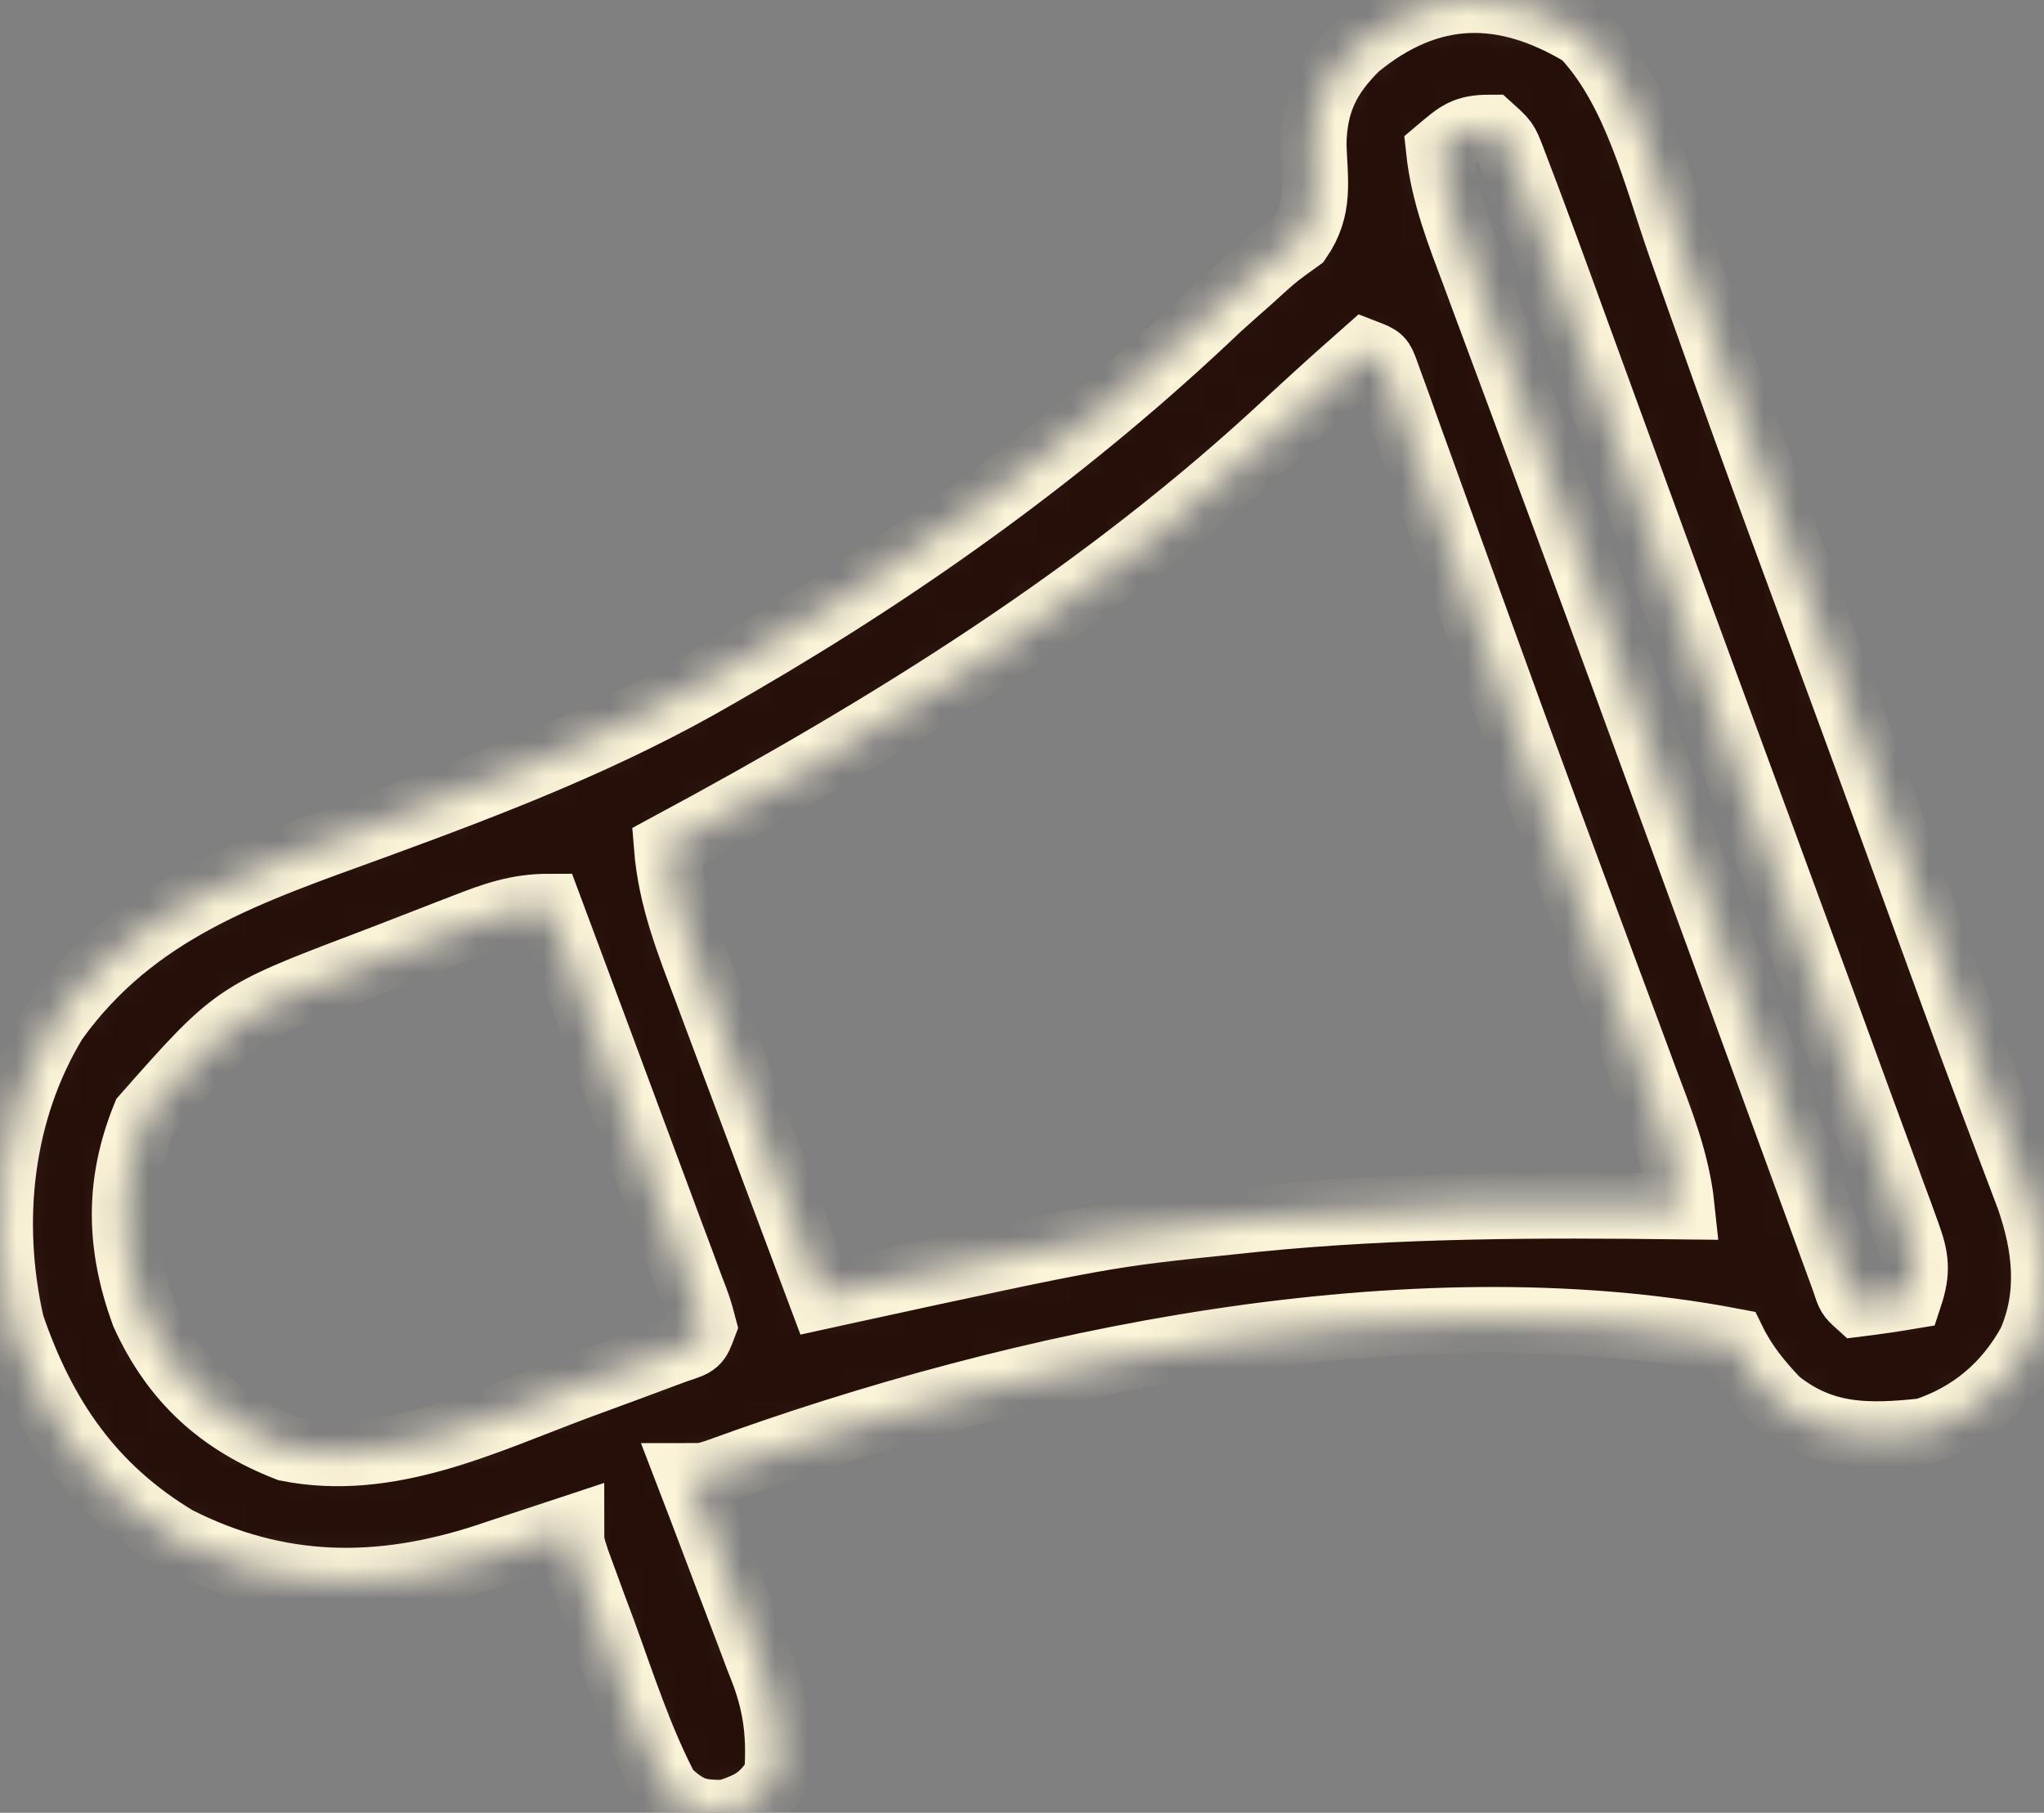 <svg xmlns="http://www.w3.org/2000/svg" width="62" height="55" viewBox="0 0 62 55" fill="none"><rect x="0" y="0" width="62" height="55" fill="#808080" stroke="none"/><mask id="path-1-inside-1_133_356" fill="white"><path d="M48.024 1.045C49.62 2.713 50.234 5.352 50.992 7.505C51.358 8.548 51.73 9.589 52.101 10.63C52.177 10.844 52.253 11.058 52.331 11.278C53.097 13.427 53.883 15.568 54.674 17.708C54.95 18.457 55.227 19.206 55.503 19.955C55.572 20.143 55.642 20.33 55.713 20.523C56.245 21.967 56.774 23.412 57.301 24.858C57.38 25.074 57.459 25.29 57.54 25.512C57.918 26.549 58.296 27.586 58.674 28.624C58.813 29.006 58.953 29.389 59.092 29.771C59.159 29.956 59.227 30.142 59.297 30.333C59.667 31.348 60.043 32.361 60.423 33.373C60.546 33.699 60.546 33.699 60.671 34.032C60.829 34.45 60.987 34.869 61.145 35.287C61.217 35.475 61.288 35.664 61.361 35.858C61.424 36.024 61.486 36.19 61.551 36.361C62.055 37.815 62.222 39.296 61.588 40.735C60.859 42.055 59.781 42.958 58.368 43.42C56.662 43.609 55.276 43.616 53.907 42.511C53.376 41.956 52.911 41.392 52.569 40.693C42.763 38.822 30.964 41.282 21.735 44.66C21.342 44.784 21.342 44.784 20.896 44.784C20.977 44.995 21.058 45.206 21.142 45.423C21.444 46.211 21.743 47.001 22.04 47.792C22.169 48.133 22.298 48.473 22.429 48.813C22.618 49.304 22.803 49.796 22.987 50.289C23.046 50.438 23.104 50.588 23.165 50.742C23.565 51.828 23.655 52.715 23.573 53.876C23.117 54.572 22.805 54.744 22.025 54.998C21.158 55.016 20.876 54.922 20.227 54.33C19.413 52.796 18.873 51.088 18.276 49.458C18.184 49.211 18.092 48.964 17.997 48.709C17.911 48.473 17.824 48.238 17.735 47.995C17.618 47.676 17.618 47.676 17.498 47.35C17.328 46.83 17.328 46.83 17.328 46.375C17.207 46.415 17.087 46.455 16.963 46.497C16.411 46.68 15.859 46.861 15.306 47.043C15.117 47.106 14.928 47.169 14.733 47.234C11.502 48.289 8.446 48.264 5.367 46.702C2.795 45.163 1.314 43.014 0.346 40.18C-0.365 37.049 -0.005 33.714 1.659 30.976C4.096 27.57 7.586 26.439 11.345 25.07C14.947 23.752 18.458 22.405 21.788 20.464C21.973 20.357 22.158 20.251 22.348 20.141C27.59 17.097 32.548 13.531 36.956 9.327C37.279 9.036 37.605 8.747 37.931 8.46C38.071 8.333 38.211 8.205 38.355 8.074C38.74 7.735 38.74 7.735 39.409 7.253C40.053 6.31 39.88 5.498 39.842 4.378C39.865 3.109 40.263 2.304 41.149 1.429C43.372 -0.406 45.63 -0.408 48.024 1.045ZM43.647 4.553C43.792 5.905 44.272 7.103 44.744 8.363C44.834 8.607 44.925 8.852 45.017 9.103C45.317 9.912 45.618 10.72 45.919 11.528C46.13 12.096 46.34 12.665 46.55 13.233C46.658 13.524 46.766 13.816 46.874 14.108C46.928 14.254 46.982 14.4 47.038 14.551C47.205 15.001 47.372 15.452 47.539 15.902C48.641 18.876 49.731 21.854 50.819 24.833C51.331 26.234 51.844 27.634 52.356 29.035C52.954 30.67 53.552 32.306 54.15 33.941C54.406 34.644 54.663 35.346 54.921 36.049C55.033 36.356 55.146 36.664 55.258 36.972C55.406 37.377 55.554 37.782 55.703 38.187C55.782 38.405 55.862 38.624 55.944 38.848C56.097 39.317 56.097 39.317 56.361 39.556C56.882 39.491 57.403 39.416 57.922 39.329C58.169 38.581 58.124 38.173 57.855 37.439C57.785 37.245 57.715 37.051 57.643 36.851C57.565 36.641 57.487 36.431 57.406 36.215C57.326 35.993 57.245 35.772 57.163 35.545C56.898 34.816 56.629 34.09 56.361 33.363C56.174 32.854 55.989 32.345 55.803 31.835C55.335 30.553 54.864 29.272 54.391 27.992C54.083 27.156 53.776 26.32 53.47 25.483C52.938 24.035 52.406 22.588 51.871 21.141C51.132 19.139 50.398 17.135 49.666 15.13C49.57 14.867 49.474 14.605 49.376 14.335C48.995 13.291 48.614 12.248 48.233 11.204C47.97 10.482 47.707 9.759 47.443 9.037C47.366 8.824 47.288 8.611 47.208 8.392C46.99 7.793 46.769 7.196 46.547 6.599C46.468 6.388 46.389 6.176 46.308 5.958C46.23 5.754 46.153 5.549 46.072 5.339C46.003 5.155 45.933 4.971 45.861 4.782C45.668 4.288 45.668 4.288 45.208 3.872C44.424 3.872 44.233 4.059 43.647 4.553ZM41.416 10.69C40.262 11.712 40.262 11.712 39.127 12.755C33.489 18.034 26.971 22.064 20.227 25.692C20.351 27.254 20.898 28.619 21.448 30.073C21.547 30.338 21.645 30.603 21.747 30.877C22.008 31.577 22.27 32.277 22.533 32.976C22.802 33.692 23.069 34.408 23.336 35.125C23.86 36.527 24.385 37.928 24.911 39.329C25.115 39.284 25.319 39.24 25.529 39.194C33.526 37.454 33.526 37.454 37.402 37.056C37.622 37.033 37.843 37.01 38.07 36.986C42.382 36.554 46.679 36.55 51.007 36.602C50.862 35.229 50.366 34.008 49.887 32.728C49.795 32.478 49.702 32.229 49.607 31.972C49.304 31.152 48.999 30.332 48.693 29.513C48.321 28.51 47.95 27.507 47.578 26.505C47.414 26.062 47.25 25.619 47.086 25.177C46.336 23.153 45.596 21.126 44.862 19.096C44.667 18.558 44.472 18.021 44.278 17.483C43.998 16.71 43.718 15.937 43.44 15.163C43.184 14.451 42.927 13.739 42.669 13.028C42.593 12.816 42.517 12.604 42.44 12.386C42.37 12.194 42.3 12.003 42.228 11.806C42.168 11.639 42.108 11.471 42.045 11.299C41.888 10.873 41.888 10.873 41.416 10.69ZM14.099 28.108C13.856 28.202 13.856 28.202 13.608 28.297C13.266 28.43 12.923 28.563 12.581 28.697C12.066 28.899 11.548 29.097 11.031 29.294C7.12 30.782 7.12 30.782 4.391 33.874C3.566 35.914 3.611 37.797 4.36 39.856C5.285 41.889 6.694 43.155 8.726 43.946C11.799 44.55 14.646 43.145 17.493 42.081C17.949 41.911 18.406 41.744 18.863 41.577C19.154 41.469 19.445 41.361 19.736 41.252C19.996 41.156 20.257 41.059 20.526 40.959C21.147 40.757 21.147 40.757 21.342 40.238C21.191 39.671 21.191 39.671 20.938 39.018C20.797 38.636 20.797 38.636 20.654 38.246C20.498 37.832 20.498 37.832 20.34 37.41C20.234 37.125 20.129 36.84 20.023 36.555C19.746 35.805 19.466 35.056 19.186 34.307C18.901 33.542 18.618 32.777 18.334 32.012C17.777 30.511 17.219 29.01 16.658 27.51C15.691 27.51 14.985 27.762 14.099 28.108Z"></path></mask><path d="M48.024 1.045C49.62 2.713 50.234 5.352 50.992 7.505C51.358 8.548 51.73 9.589 52.101 10.63C52.177 10.844 52.253 11.058 52.331 11.278C53.097 13.427 53.883 15.568 54.674 17.708C54.95 18.457 55.227 19.206 55.503 19.955C55.572 20.143 55.642 20.33 55.713 20.523C56.245 21.967 56.774 23.412 57.301 24.858C57.38 25.074 57.459 25.29 57.54 25.512C57.918 26.549 58.296 27.586 58.674 28.624C58.813 29.006 58.953 29.389 59.092 29.771C59.159 29.956 59.227 30.142 59.297 30.333C59.667 31.348 60.043 32.361 60.423 33.373C60.546 33.699 60.546 33.699 60.671 34.032C60.829 34.45 60.987 34.869 61.145 35.287C61.217 35.475 61.288 35.664 61.361 35.858C61.424 36.024 61.486 36.19 61.551 36.361C62.055 37.815 62.222 39.296 61.588 40.735C60.859 42.055 59.781 42.958 58.368 43.42C56.662 43.609 55.276 43.616 53.907 42.511C53.376 41.956 52.911 41.392 52.569 40.693C42.763 38.822 30.964 41.282 21.735 44.66C21.342 44.784 21.342 44.784 20.896 44.784C20.977 44.995 21.058 45.206 21.142 45.423C21.444 46.211 21.743 47.001 22.04 47.792C22.169 48.133 22.298 48.473 22.429 48.813C22.618 49.304 22.803 49.796 22.987 50.289C23.046 50.438 23.104 50.588 23.165 50.742C23.565 51.828 23.655 52.715 23.573 53.876C23.117 54.572 22.805 54.744 22.025 54.998C21.158 55.016 20.876 54.922 20.227 54.33C19.413 52.796 18.873 51.088 18.276 49.458C18.184 49.211 18.092 48.964 17.997 48.709C17.911 48.473 17.824 48.238 17.735 47.995C17.618 47.676 17.618 47.676 17.498 47.35C17.328 46.83 17.328 46.83 17.328 46.375C17.207 46.415 17.087 46.455 16.963 46.497C16.411 46.68 15.859 46.861 15.306 47.043C15.117 47.106 14.928 47.169 14.733 47.234C11.502 48.289 8.446 48.264 5.367 46.702C2.795 45.163 1.314 43.014 0.346 40.18C-0.365 37.049 -0.005 33.714 1.659 30.976C4.096 27.57 7.586 26.439 11.345 25.07C14.947 23.752 18.458 22.405 21.788 20.464C21.973 20.357 22.158 20.251 22.348 20.141C27.59 17.097 32.548 13.531 36.956 9.327C37.279 9.036 37.605 8.747 37.931 8.46C38.071 8.333 38.211 8.205 38.355 8.074C38.74 7.735 38.74 7.735 39.409 7.253C40.053 6.31 39.88 5.498 39.842 4.378C39.865 3.109 40.263 2.304 41.149 1.429C43.372 -0.406 45.63 -0.408 48.024 1.045ZM43.647 4.553C43.792 5.905 44.272 7.103 44.744 8.363C44.834 8.607 44.925 8.852 45.017 9.103C45.317 9.912 45.618 10.72 45.919 11.528C46.13 12.096 46.34 12.665 46.55 13.233C46.658 13.524 46.766 13.816 46.874 14.108C46.928 14.254 46.982 14.4 47.038 14.551C47.205 15.001 47.372 15.452 47.539 15.902C48.641 18.876 49.731 21.854 50.819 24.833C51.331 26.234 51.844 27.634 52.356 29.035C52.954 30.67 53.552 32.306 54.15 33.941C54.406 34.644 54.663 35.346 54.921 36.049C55.033 36.356 55.146 36.664 55.258 36.972C55.406 37.377 55.554 37.782 55.703 38.187C55.782 38.405 55.862 38.624 55.944 38.848C56.097 39.317 56.097 39.317 56.361 39.556C56.882 39.491 57.403 39.416 57.922 39.329C58.169 38.581 58.124 38.173 57.855 37.439C57.785 37.245 57.715 37.051 57.643 36.851C57.565 36.641 57.487 36.431 57.406 36.215C57.326 35.993 57.245 35.772 57.163 35.545C56.898 34.816 56.629 34.09 56.361 33.363C56.174 32.854 55.989 32.345 55.803 31.835C55.335 30.553 54.864 29.272 54.391 27.992C54.083 27.156 53.776 26.32 53.47 25.483C52.938 24.035 52.406 22.588 51.871 21.141C51.132 19.139 50.398 17.135 49.666 15.13C49.57 14.867 49.474 14.605 49.376 14.335C48.995 13.291 48.614 12.248 48.233 11.204C47.97 10.482 47.707 9.759 47.443 9.037C47.366 8.824 47.288 8.611 47.208 8.392C46.99 7.793 46.769 7.196 46.547 6.599C46.468 6.388 46.389 6.176 46.308 5.958C46.23 5.754 46.153 5.549 46.072 5.339C46.003 5.155 45.933 4.971 45.861 4.782C45.668 4.288 45.668 4.288 45.208 3.872C44.424 3.872 44.233 4.059 43.647 4.553ZM41.416 10.69C40.262 11.712 40.262 11.712 39.127 12.755C33.489 18.034 26.971 22.064 20.227 25.692C20.351 27.254 20.898 28.619 21.448 30.073C21.547 30.338 21.645 30.603 21.747 30.877C22.008 31.577 22.27 32.277 22.533 32.976C22.802 33.692 23.069 34.408 23.336 35.125C23.86 36.527 24.385 37.928 24.911 39.329C25.115 39.284 25.319 39.24 25.529 39.194C33.526 37.454 33.526 37.454 37.402 37.056C37.622 37.033 37.843 37.01 38.07 36.986C42.382 36.554 46.679 36.55 51.007 36.602C50.862 35.229 50.366 34.008 49.887 32.728C49.795 32.478 49.702 32.229 49.607 31.972C49.304 31.152 48.999 30.332 48.693 29.513C48.321 28.51 47.95 27.507 47.578 26.505C47.414 26.062 47.25 25.619 47.086 25.177C46.336 23.153 45.596 21.126 44.862 19.096C44.667 18.558 44.472 18.021 44.278 17.483C43.998 16.71 43.718 15.937 43.44 15.163C43.184 14.451 42.927 13.739 42.669 13.028C42.593 12.816 42.517 12.604 42.44 12.386C42.37 12.194 42.3 12.003 42.228 11.806C42.168 11.639 42.108 11.471 42.045 11.299C41.888 10.873 41.888 10.873 41.416 10.69ZM14.099 28.108C13.856 28.202 13.856 28.202 13.608 28.297C13.266 28.43 12.923 28.563 12.581 28.697C12.066 28.899 11.548 29.097 11.031 29.294C7.12 30.782 7.12 30.782 4.391 33.874C3.566 35.914 3.611 37.797 4.36 39.856C5.285 41.889 6.694 43.155 8.726 43.946C11.799 44.55 14.646 43.145 17.493 42.081C17.949 41.911 18.406 41.744 18.863 41.577C19.154 41.469 19.445 41.361 19.736 41.252C19.996 41.156 20.257 41.059 20.526 40.959C21.147 40.757 21.147 40.757 21.342 40.238C21.191 39.671 21.191 39.671 20.938 39.018C20.797 38.636 20.797 38.636 20.654 38.246C20.498 37.832 20.498 37.832 20.34 37.41C20.234 37.125 20.129 36.84 20.023 36.555C19.746 35.805 19.466 35.056 19.186 34.307C18.901 33.542 18.618 32.777 18.334 32.012C17.777 30.511 17.219 29.01 16.658 27.51C15.691 27.51 14.985 27.762 14.099 28.108Z" fill="#260F08" stroke="#FCF4D8" stroke-width="2" mask="url(#path-1-inside-1_133_356)"></path></svg>